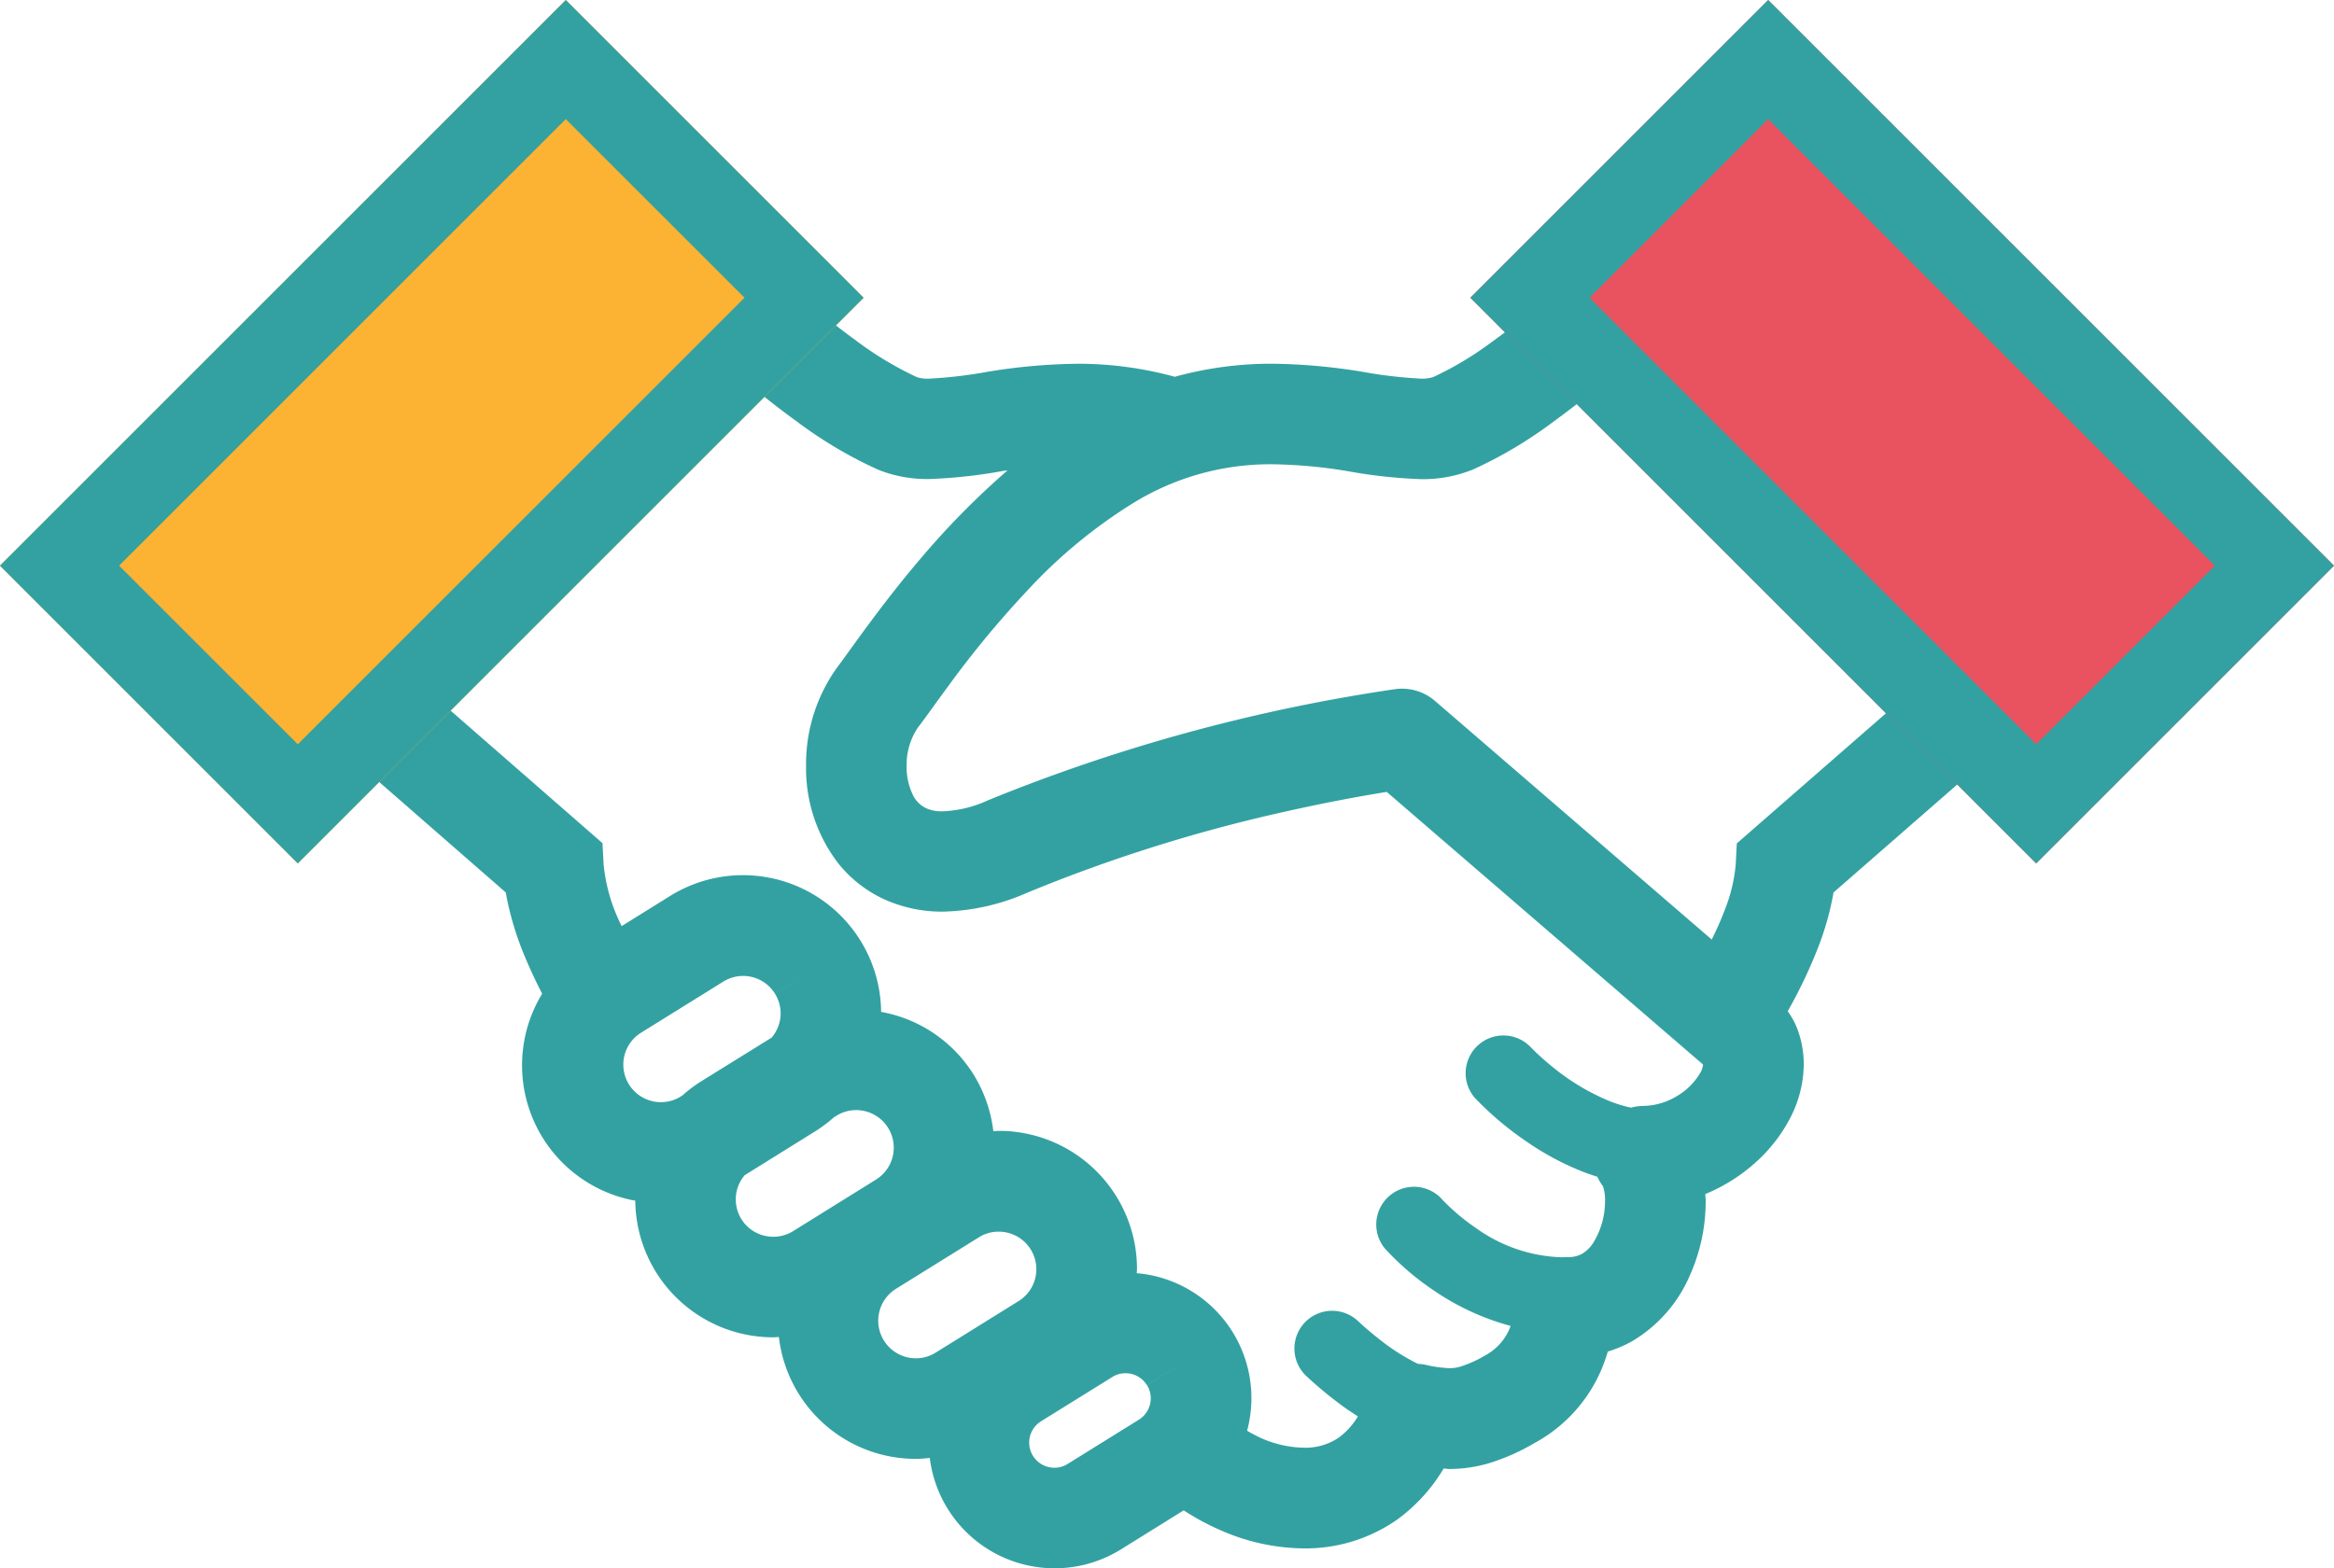 <svg xmlns="http://www.w3.org/2000/svg" width="110.841" height="74.5" viewBox="0 0 110.841 74.5"><g transform="translate(-1044.201 -2311.755)"><g transform="translate(1048.935 2236.67)"><path d="M77.043,78.954,67.1,88.9l.925.96c-.659.532-1.325,1.051-1.972,1.512A15.544,15.544,0,0,1,63.322,93a1.734,1.734,0,0,1-.6.07,21.611,21.611,0,0,1-2.765-.326,28.222,28.222,0,0,0-4.272-.381,17.227,17.227,0,0,0-4.628.62,17.337,17.337,0,0,0-4.618-.618,27.793,27.793,0,0,0-4.274.381,21.556,21.556,0,0,1-2.764.326,1.638,1.638,0,0,1-.589-.07,16.173,16.173,0,0,1-2.944-1.778c-.582-.423-1.176-.887-1.765-1.364l.923-.957-9.946-9.946L0,104.938l9.946,9.946,2.911-3.015,6.426,5.609a14.5,14.5,0,0,0,.91,3.054c.255.613.534,1.2.819,1.758a6.536,6.536,0,0,0,4.423,9.832A6.553,6.553,0,0,0,32,138.612c.084,0,.17-.013.255-.016a6.544,6.544,0,0,0,6.514,5.79c.217,0,.433-.023.652-.044a5.973,5.973,0,0,0,9.076,4.345l2.981-1.855a11.986,11.986,0,0,0,1.85.986,9.976,9.976,0,0,0,3.862.821,7.59,7.59,0,0,0,4.4-1.349,8.135,8.135,0,0,0,2.233-2.444c.094,0,.17.02.268.021a6.678,6.678,0,0,0,1.968-.3,10.062,10.062,0,0,0,2.065-.924,7.162,7.162,0,0,0,3.494-4.353,5.869,5.869,0,0,0,1.168-.5A6.688,6.688,0,0,0,75.5,135.71a8.661,8.661,0,0,0,.769-3.562c0-.115-.015-.227-.02-.341a8.242,8.242,0,0,0,2.3-1.424,7.435,7.435,0,0,0,1.671-2.073,5.634,5.634,0,0,0,.706-2.668,4.71,4.71,0,0,0-.417-1.948,4.786,4.786,0,0,0-.344-.572,23.457,23.457,0,0,0,1.44-3.022,13.706,13.706,0,0,0,.735-2.621l6.7-5.847,3.14,3.252,9.946-9.946ZM27.675,127.121l-.115.073a1.785,1.785,0,0,1-1.886-3.03l3.94-2.448a1.777,1.777,0,0,1,2.456.574l2.029-1.26-2.029,1.262a1.762,1.762,0,0,1,.269.934,1.8,1.8,0,0,1-.426,1.148l-3.384,2.1A6.629,6.629,0,0,0,27.675,127.121Zm5.26,6.444a1.757,1.757,0,0,1-.938.269,1.773,1.773,0,0,1-1.366-2.923l3.385-2.107a6.53,6.53,0,0,0,.848-.641l.123-.075a1.746,1.746,0,0,1,.936-.269,1.784,1.784,0,0,1,.944,3.3Zm10.7,3.328L39.7,139.339a1.748,1.748,0,0,1-.938.269,1.785,1.785,0,0,1-.947-3.3l3.94-2.448a1.74,1.74,0,0,1,.936-.267,1.783,1.783,0,0,1,.944,3.3Zm6.1,3.99a1.165,1.165,0,0,1,.18.624,1.2,1.2,0,0,1-.568,1.02l-3.379,2.1a1.147,1.147,0,0,1-.628.18,1.194,1.194,0,0,1-.636-2.207h0l3.382-2.1a1.155,1.155,0,0,1,.628-.182,1.187,1.187,0,0,1,1.017.564l2.031-1.259Zm26.274-14.833a3.061,3.061,0,0,1-1.07,1.08,3.166,3.166,0,0,1-1.641.49,2.274,2.274,0,0,0-.576.083,6.579,6.579,0,0,1-1.017-.311,10.672,10.672,0,0,1-2.7-1.617c-.344-.277-.616-.527-.8-.7l-.2-.2-.044-.045-.007-.006h0a1.792,1.792,0,0,0-2.637,2.426,15.31,15.31,0,0,0,2.435,2.057,13.29,13.29,0,0,0,2.64,1.421c.235.093.48.178.732.256a2.329,2.329,0,0,0,.264.448l0,0a1.954,1.954,0,0,1,.1.714,3.741,3.741,0,0,1-.574,2,1.594,1.594,0,0,1-.507.493,1.271,1.271,0,0,1-.665.161l-.115,0c-.068,0-.133.008-.2.011h0a7.361,7.361,0,0,1-4.068-1.39,10.226,10.226,0,0,1-1.246-1c-.141-.133-.25-.243-.316-.311l-.07-.075-.011-.015h0a1.792,1.792,0,0,0-2.7,2.352h0a12.8,12.8,0,0,0,2.336,2.011,11.948,11.948,0,0,0,3.651,1.687c-.016.042-.026.084-.045.127a2.594,2.594,0,0,1-1.19,1.291,5.474,5.474,0,0,1-1.1.5,1.8,1.8,0,0,1-.568.091,6.136,6.136,0,0,1-1.161-.167,2.105,2.105,0,0,0-.316-.036c-.039-.016-.076-.031-.118-.052a10.3,10.3,0,0,1-1.851-1.213c-.268-.212-.495-.407-.65-.545l-.175-.159-.04-.039-.008-.006a1.792,1.792,0,1,0-2.477,2.59,18.71,18.71,0,0,0,1.849,1.517c.188.133.4.268.6.4a3.441,3.441,0,0,1-.9,1,2.81,2.81,0,0,1-1.664.487,5.242,5.242,0,0,1-2.006-.444,7.111,7.111,0,0,1-.693-.363,5.955,5.955,0,0,0-5.239-7.484c0-.065.011-.13.011-.2a6.556,6.556,0,0,0-.988-3.46v0a6.555,6.555,0,0,0-5.58-3.1c-.084,0-.17.015-.255.018a6.549,6.549,0,0,0-.937-2.691h0a6.536,6.536,0,0,0-4.392-2.979,6.546,6.546,0,0,0-.985-3.393h0a6.561,6.561,0,0,0-9.039-2.112l-2.3,1.431c-.055-.126-.125-.25-.175-.376a8.229,8.229,0,0,1-.68-2.556l-.053-1.009-7.7-6.721,14.6-15.118c.746.612,1.512,1.218,2.3,1.786a20.436,20.436,0,0,0,3.907,2.319,6.26,6.26,0,0,0,2.425.436,24.171,24.171,0,0,0,3.476-.381c.075-.013.152-.019.229-.031a38.363,38.363,0,0,0-4.149,4.214c-.988,1.16-1.821,2.253-2.482,3.145s-1.155,1.6-1.375,1.885a7.857,7.857,0,0,0-1.563,4.8,7.4,7.4,0,0,0,1.51,4.6,6,6,0,0,0,2.121,1.695,6.624,6.624,0,0,0,2.864.623,10.441,10.441,0,0,0,4.011-.9,74.4,74.4,0,0,1,12.417-3.888c1.716-.383,3.151-.649,4.152-.816l.5-.083,15.014,12.943.006,0,0,.008A.989.989,0,0,1,76.013,126.051Zm1.737-10.9-.052,1.009a7.671,7.671,0,0,1-.553,2.235c-.167.441-.371.886-.585,1.323L63.41,108.379a2.4,2.4,0,0,0-1.862-.561A83.022,83.022,0,0,0,42.19,113.1a5.639,5.639,0,0,1-2.152.525,1.791,1.791,0,0,1-.806-.154,1.339,1.339,0,0,1-.621-.641,3.025,3.025,0,0,1-.29-1.346,3.155,3.155,0,0,1,.555-1.865c.372-.48.826-1.135,1.452-1.982a47.239,47.239,0,0,1,3.7-4.472,24.191,24.191,0,0,1,5.08-4.2,12.418,12.418,0,0,1,6.587-1.826,23.53,23.53,0,0,1,3.563.326,24.2,24.2,0,0,0,3.474.381,6.289,6.289,0,0,0,2.415-.431l.011,0a20.437,20.437,0,0,0,3.907-2.319c.78-.565,1.549-1.174,2.292-1.784L85.722,108.19Z" transform="translate(0 0)" fill="#33a1a1"/></g><g transform="translate(1114.029 2325.898) rotate(-45)" fill="#e8535f" stroke="#33a1a1" stroke-width="4"><rect width="20" height="38" stroke="none"/><rect x="2" y="2" width="16" height="34" fill="none"/></g><g transform="translate(1058.343 2352.768) rotate(-135)" fill="#fcb232" stroke="#33a1a1" stroke-width="4"><rect width="20" height="38" stroke="none"/><rect x="2" y="2" width="16" height="34" fill="none"/></g></g></svg>